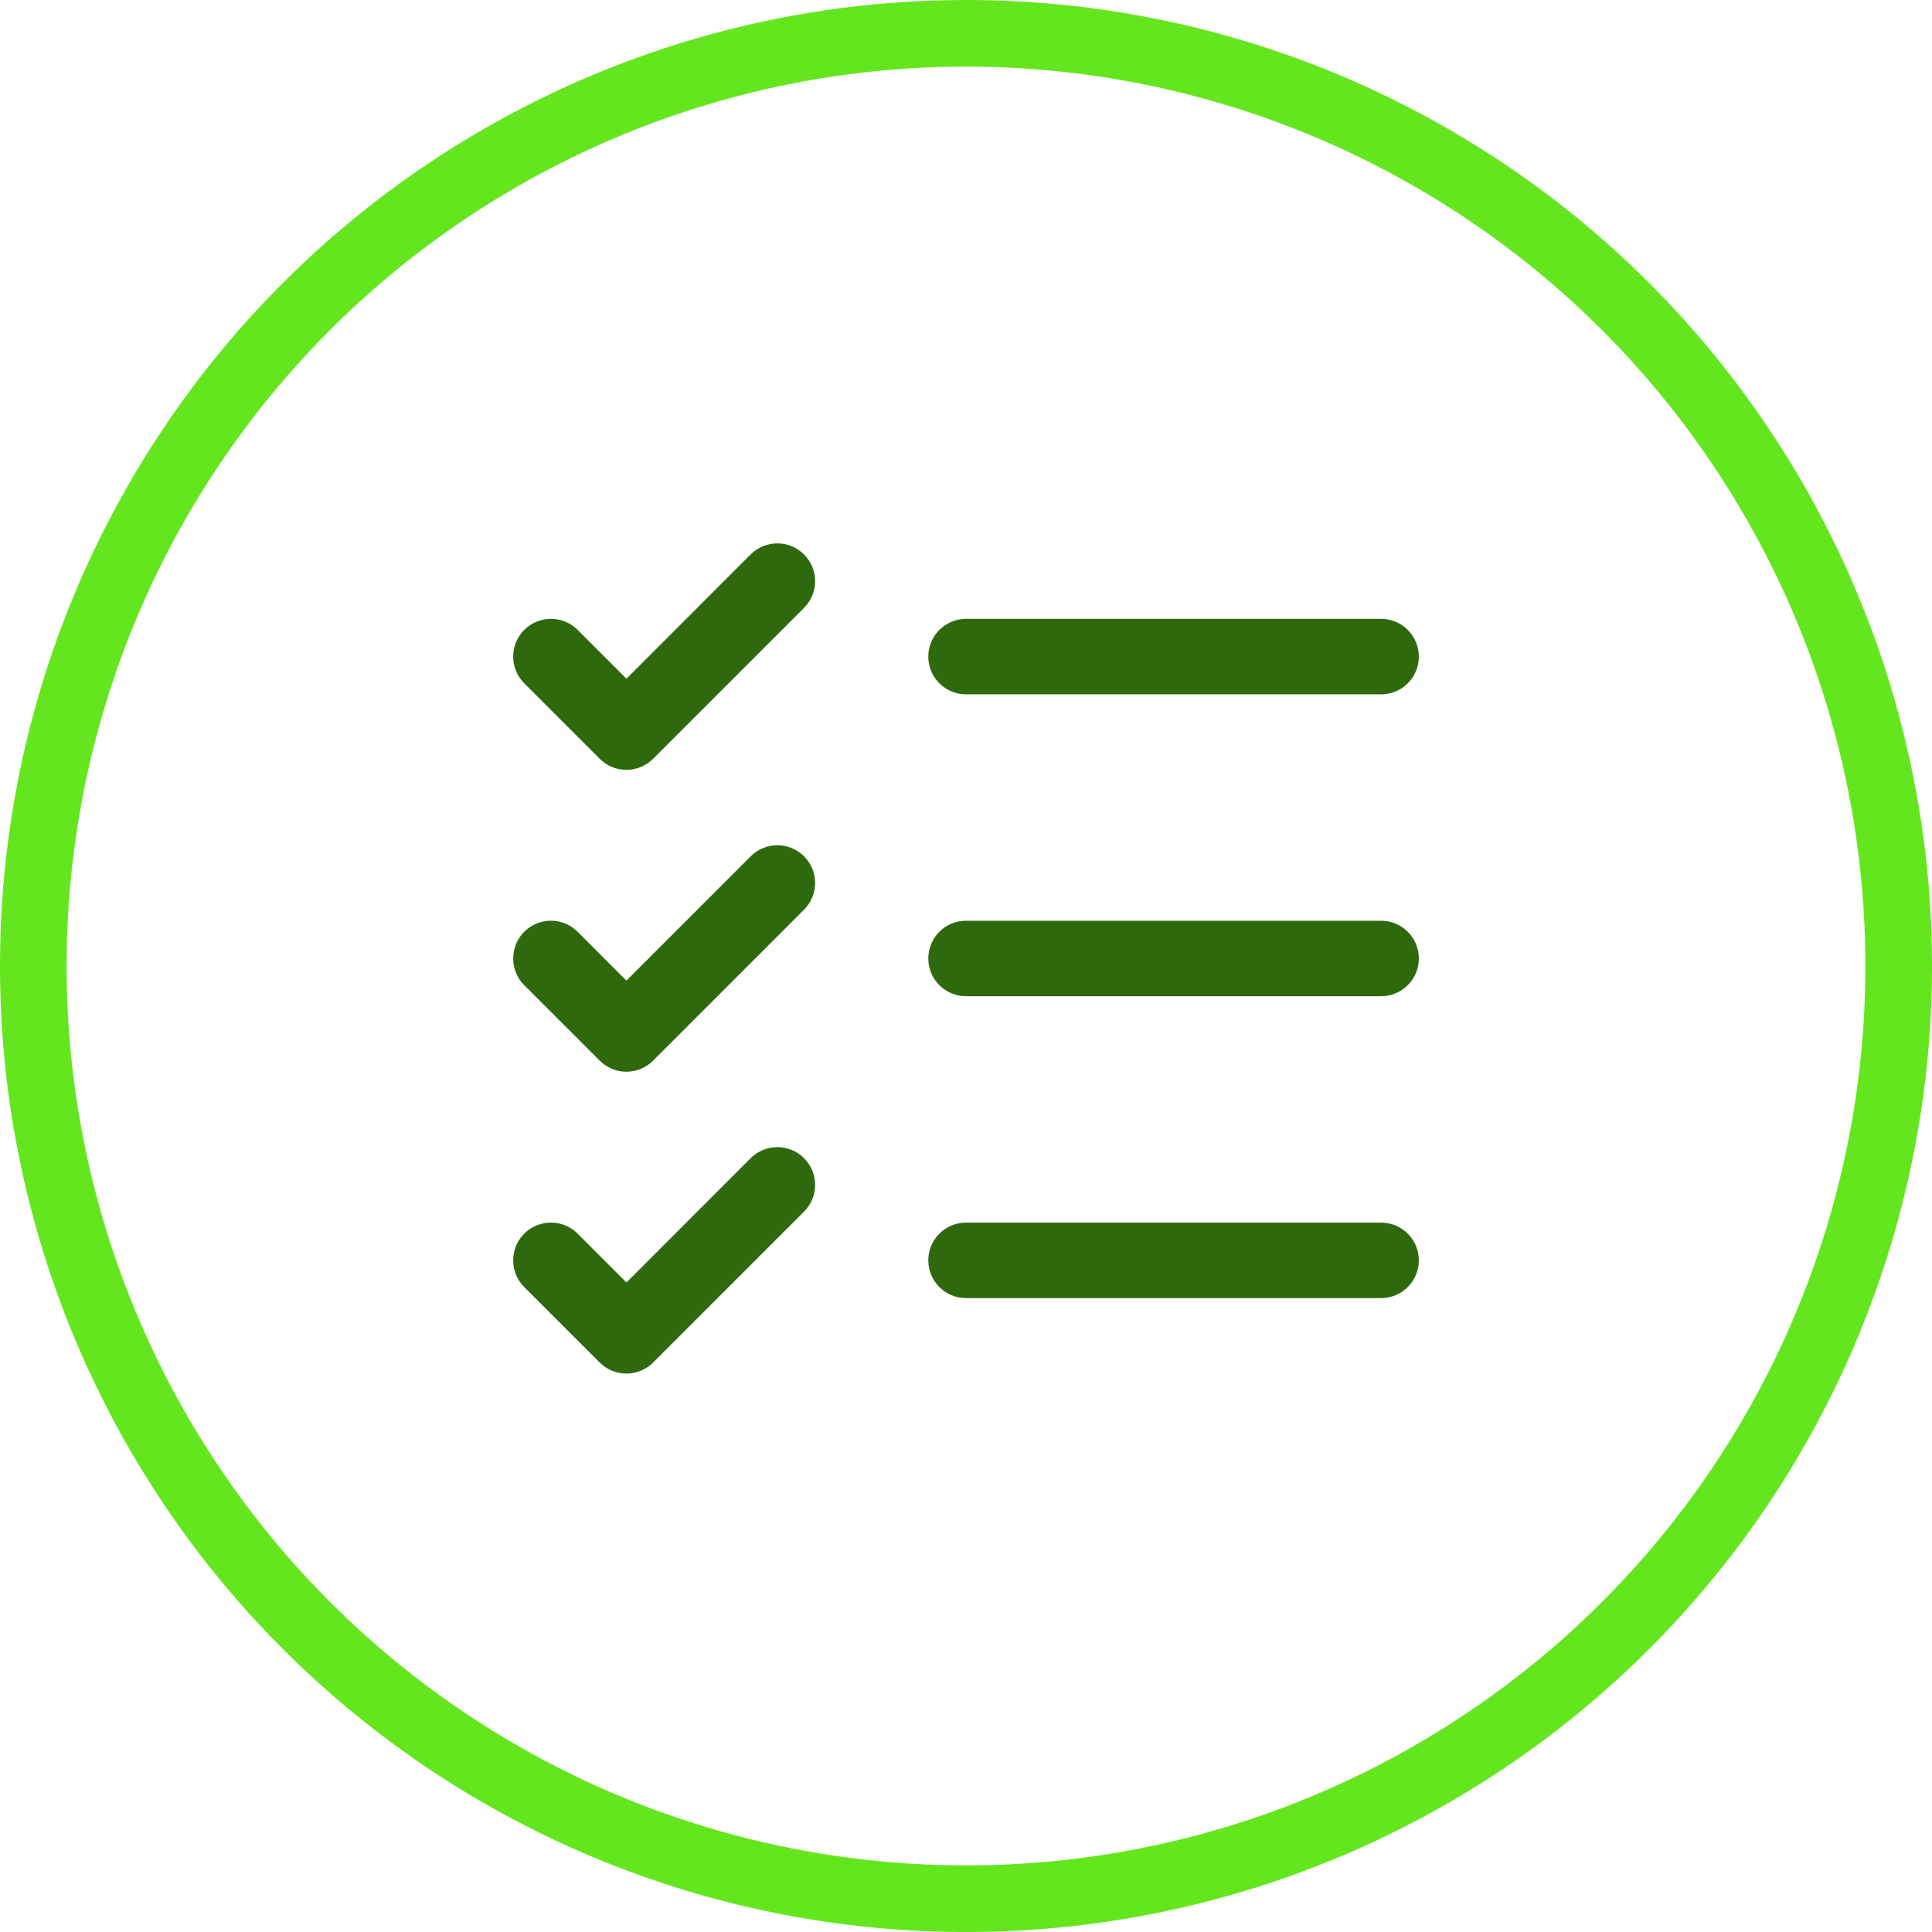 <?xml version="1.0" encoding="UTF-8"?>
<svg width="64px" height="64px" viewBox="0 0 64 64" version="1.1" xmlns="http://www.w3.org/2000/svg" xmlns:xlink="http://www.w3.org/1999/xlink">
    <title>icons/64/list-checks</title>
    <g id="icons/64/list-checks" stroke="none" stroke-width="1" fill="none" fill-rule="evenodd">
        <circle id="Oval-Copy-3" stroke="#64E61E" stroke-width="2.207" cx="32" cy="32" r="30.897"></circle>
        <path d="M47.001,31.751 C47.001,32.441 46.441,33.001 45.751,33.001 L32.001,33.001 C31.31,33.001 30.751,32.441 30.751,31.751 C30.751,31.06 31.31,30.501 32.001,30.501 L45.751,30.501 C46.441,30.501 47.001,31.06 47.001,31.751 Z M32.001,23.001 L45.751,23.001 C46.441,23.001 47.001,22.441 47.001,21.751 C47.001,21.06 46.441,20.501 45.751,20.501 L32.001,20.501 C31.31,20.501 30.751,21.06 30.751,21.751 C30.751,22.441 31.31,23.001 32.001,23.001 Z M45.751,40.501 L32.001,40.501 C31.31,40.501 30.751,41.06 30.751,41.751 C30.751,42.441 31.31,43.001 32.001,43.001 L45.751,43.001 C46.441,43.001 47.001,42.441 47.001,41.751 C47.001,41.06 46.441,40.501 45.751,40.501 Z M24.866,18.366 L20.751,22.484 L19.135,20.866 C18.647,20.378 17.855,20.378 17.366,20.866 C16.878,21.355 16.878,22.147 17.366,22.635 L19.866,25.135 C20.101,25.37 20.419,25.502 20.751,25.502 C21.082,25.502 21.401,25.37 21.635,25.135 L26.635,20.135 C27.124,19.647 27.124,18.855 26.635,18.366 C26.147,17.878 25.355,17.878 24.866,18.366 L24.866,18.366 Z M24.866,28.366 L20.751,32.484 L19.135,30.866 C18.819,30.55 18.359,30.427 17.927,30.543 C17.495,30.658 17.158,30.995 17.043,31.427 C16.927,31.859 17.05,32.319 17.366,32.635 L19.866,35.135 C20.101,35.37 20.419,35.502 20.751,35.502 C21.082,35.502 21.401,35.37 21.635,35.135 L26.635,30.135 C27.124,29.647 27.124,28.855 26.635,28.366 C26.147,27.878 25.355,27.878 24.866,28.366 L24.866,28.366 Z M24.866,38.366 L20.751,42.484 L19.135,40.866 C18.819,40.55 18.359,40.427 17.927,40.543 C17.495,40.658 17.158,40.995 17.043,41.427 C16.927,41.859 17.05,42.319 17.366,42.635 L19.866,45.135 C20.101,45.37 20.419,45.502 20.751,45.502 C21.082,45.502 21.401,45.37 21.635,45.135 L26.635,40.135 C27.124,39.647 27.124,38.855 26.635,38.366 C26.147,37.878 25.355,37.878 24.866,38.366 Z" id="Shape" fill="#2E6A0D" fill-rule="nonzero"></path>
    </g>
</svg>